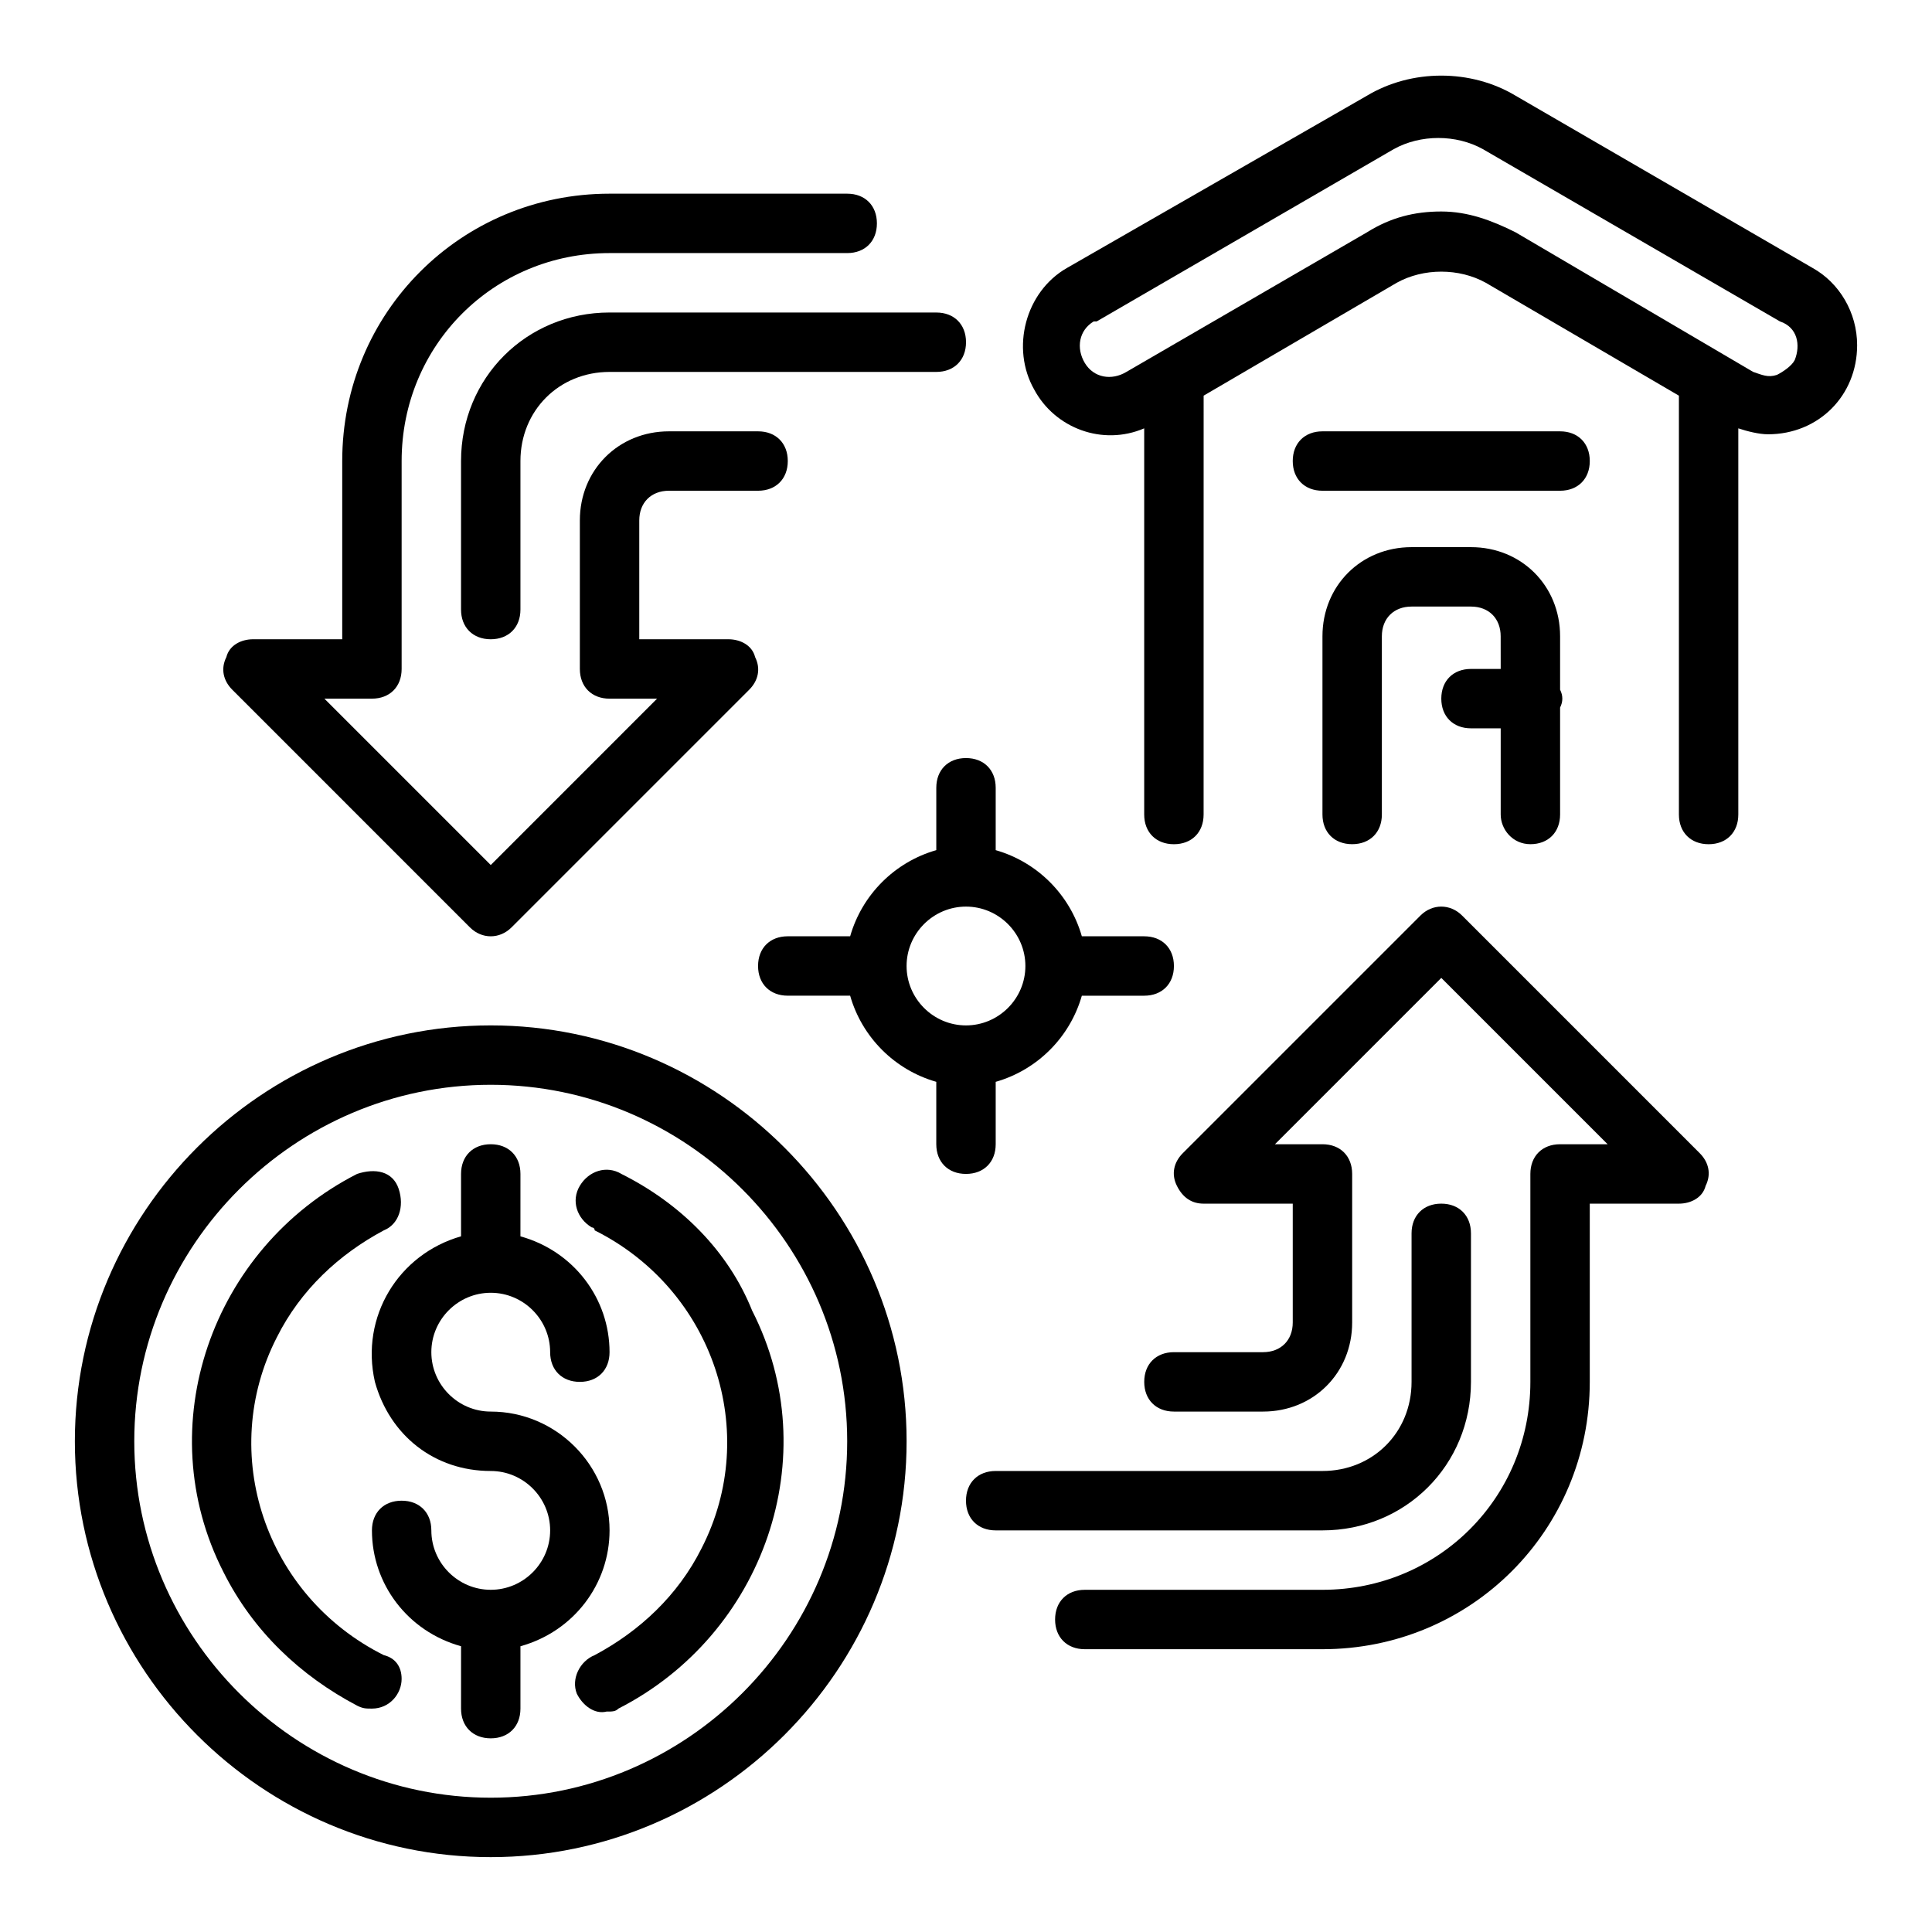 <?xml version="1.0" encoding="UTF-8"?>
<!-- Uploaded to: ICON Repo, www.iconrepo.com, Generator: ICON Repo Mixer Tools -->
<svg fill="#000000" width="800px" height="800px" version="1.1" viewBox="144 144 512 512" xmlns="http://www.w3.org/2000/svg">
 <g>
  <path d="m305.54 549.57c0-17.32-14.168-31.488-31.488-31.488-8.66 0-15.742-7.086-15.742-15.742 0-8.66 7.086-15.742 15.742-15.742 8.66 0 15.742 7.086 15.742 15.742 0 4.723 3.148 7.871 7.871 7.871s7.871-3.148 7.871-7.871c0-14.168-9.445-26.766-23.617-30.699l0.004-16.535c0-4.723-3.148-7.871-7.871-7.871s-7.871 3.148-7.871 7.871v16.531c-16.531 4.723-26.766 21.254-22.828 38.574 3.938 14.168 15.742 23.617 30.699 23.617 8.66 0 15.742 7.086 15.742 15.742 0 8.66-7.086 15.742-15.742 15.742-8.66 0-15.742-7.086-15.742-15.742 0-4.723-3.148-7.871-7.871-7.871s-7.871 3.148-7.871 7.871c0 14.168 9.445 26.766 23.617 30.699l-0.004 16.535c0 4.723 3.148 7.871 7.871 7.871s7.871-3.148 7.871-7.871v-16.531c14.168-3.938 23.617-16.531 23.617-30.703z"/>
  <path d="m274.05 415.74c-60.617 0-110.21 49.594-110.21 110.21s49.594 110.21 110.21 110.21 110.21-49.594 110.21-110.21c0.004-60.613-49.59-110.21-110.2-110.21zm0 204.67c-51.957 0-94.465-42.508-94.465-94.465s42.508-94.465 94.465-94.465 94.465 42.508 94.465 94.465-42.512 94.465-94.465 94.465z"/>
  <path d="m245.71 582.63c-31.488-15.742-44.082-53.531-28.34-84.23 6.297-12.594 16.531-22.043 28.34-28.34 3.938-1.574 5.512-6.297 3.938-11.02-1.574-4.723-6.297-5.512-11.02-3.938-38.574 19.68-55.105 66.914-35.426 105.48 7.871 15.742 20.469 27.551 35.426 35.426 1.57 0.789 2.359 0.789 3.934 0.789 4.723 0 7.871-3.938 7.871-7.871 0-3.152-1.574-5.512-4.723-6.301z"/>
  <path d="m308.68 455.1c-3.938-2.363-8.66-0.789-11.02 3.148-2.363 3.938-0.789 8.66 3.148 11.02 0 0 0.789 0 0.789 0.789 31.488 15.742 44.082 53.531 28.34 84.23-6.297 12.594-16.531 22.043-28.34 28.34-3.938 1.574-6.297 6.297-4.723 10.234 1.574 3.148 4.723 5.512 7.871 4.723 1.574 0 2.363 0 3.148-0.789 38.574-19.68 55.105-66.914 35.426-105.48-6.301-15.742-18.898-28.336-34.641-36.211z"/>
  <path d="m624.35 215.01-78.719-45.656c-11.809-7.086-27.551-7.086-39.359 0l-79.512 45.656c-11.02 6.297-14.957 21.254-8.66 32.273 5.512 10.234 18.105 14.957 29.125 10.234v102.34c0 4.723 3.148 7.871 7.871 7.871s7.871-3.148 7.871-7.871l0.008-111 51.168-29.914c7.086-3.938 16.531-3.938 23.617 0l51.168 29.914v111c0 4.723 3.148 7.871 7.871 7.871 4.723 0 7.871-3.148 7.871-7.871v-102.34c2.363 0.789 5.512 1.574 7.871 1.574 13.383 0 23.617-10.234 23.617-23.617 0-8.66-4.723-16.531-11.809-20.465zm-4.723 24.402c-0.789 1.574-3.148 3.148-4.723 3.938-2.363 0.789-3.938 0-6.297-0.789l-62.977-37c-6.297-3.148-12.594-5.512-19.68-5.512s-13.383 1.574-19.68 5.512l-63.762 37c-3.938 2.363-8.66 1.574-11.02-2.363-2.363-3.938-1.574-8.66 2.363-11.02h0.789l78.719-45.656c7.086-3.938 16.531-3.938 23.617 0l78.719 45.656c4.715 1.574 5.504 6.297 3.93 10.234z"/>
  <path d="m549.57 367.72c4.723 0 7.871-3.148 7.871-7.871v-28.34c0.789-1.574 0.789-3.148 0-4.723v-14.168c0-13.383-10.234-23.617-23.617-23.617h-15.742c-13.383 0-23.617 10.234-23.617 23.617v47.23c0 4.723 3.148 7.871 7.871 7.871 4.723 0 7.871-3.148 7.871-7.871v-47.23c0-4.723 3.148-7.871 7.871-7.871h15.742c4.723 0 7.871 3.148 7.871 7.871l0.008 8.656h-7.871c-4.723 0-7.871 3.148-7.871 7.871 0 4.723 3.148 7.871 7.871 7.871h7.871v22.828c0 3.941 3.148 7.875 7.871 7.875z"/>
  <path d="m565.31 266.18c0-4.723-3.148-7.871-7.871-7.871h-62.977c-4.723 0-7.871 3.148-7.871 7.871 0 4.723 3.148 7.871 7.871 7.871h62.977c4.723 0 7.871-3.148 7.871-7.871z"/>
  <path d="m531.46 386.62c-3.148-3.148-7.871-3.148-11.02 0l-62.977 62.977c-2.363 2.363-3.148 5.512-1.574 8.66 1.574 3.148 3.938 4.723 7.086 4.723h23.617v31.488c0 4.723-3.148 7.871-7.871 7.871h-23.617c-4.723 0-7.871 3.148-7.871 7.871 0 4.723 3.148 7.871 7.871 7.871h23.617c13.383 0 23.617-10.234 23.617-23.617v-39.359c0-4.723-3.148-7.871-7.871-7.871h-12.594l44.082-44.082 44.082 44.082h-12.602c-4.723 0-7.871 3.148-7.871 7.871v55.105c0 30.699-24.402 55.105-55.105 55.105h-62.977c-4.723 0-7.871 3.148-7.871 7.871s3.148 7.871 7.871 7.871h62.977c39.359 0 70.848-31.488 70.848-70.848v-47.23h23.617c3.148 0 6.297-1.574 7.086-4.723 1.574-3.148 0.789-6.297-1.574-8.66z"/>
  <path d="m533.82 510.21v-39.359c0-4.723-3.148-7.871-7.871-7.871s-7.871 3.148-7.871 7.871v39.359c0 13.383-10.234 23.617-23.617 23.617h-86.594c-4.723 0-7.871 3.148-7.871 7.871 0 4.723 3.148 7.871 7.871 7.871h86.594c22.039 0 39.359-17.316 39.359-39.359z"/>
  <path d="m268.54 389.77c3.148 3.148 7.871 3.148 11.02 0l62.977-62.977c2.363-2.363 3.148-5.512 1.574-8.66-0.785-3.148-3.934-4.723-7.082-4.723h-23.617v-31.488c0-4.723 3.148-7.871 7.871-7.871h23.617c4.723 0 7.871-3.148 7.871-7.871 0-4.723-3.148-7.871-7.871-7.871h-23.617c-13.383 0-23.617 10.234-23.617 23.617v39.359c0 4.723 3.148 7.871 7.871 7.871h12.594l-44.078 44.082-44.086-44.086h12.598c4.723 0 7.871-3.148 7.871-7.871v-55.105c0-30.699 24.402-55.105 55.105-55.105h62.977c4.723 0 7.871-3.148 7.871-7.871 0-4.723-3.148-7.871-7.871-7.871h-62.977c-39.359 0-70.848 31.488-70.848 70.848v47.23l-23.617 0.004c-3.148 0-6.297 1.574-7.086 4.723-1.574 3.148-0.785 6.297 1.574 8.66z"/>
  <path d="m266.18 266.18v39.359c0 4.723 3.148 7.871 7.871 7.871s7.871-3.148 7.871-7.871v-39.359c0-13.383 10.234-23.617 23.617-23.617h86.594c4.723 0 7.871-3.148 7.871-7.871s-3.148-7.871-7.871-7.871l-86.594-0.004c-22.043 0-39.359 17.32-39.359 39.363z"/>
  <path d="m407.87 447.23v-16.531c11.02-3.148 19.68-11.809 22.828-22.828h16.531c4.723 0 7.871-3.148 7.871-7.871s-3.148-7.871-7.871-7.871h-16.531c-3.148-11.02-11.809-19.68-22.828-22.828v-16.535c0-4.723-3.148-7.871-7.871-7.871s-7.871 3.148-7.871 7.871v16.531c-11.02 3.148-19.68 11.809-22.828 22.828h-16.535c-4.723 0-7.871 3.148-7.871 7.871s3.148 7.871 7.871 7.871h16.531c3.148 11.02 11.809 19.68 22.828 22.828v16.535c0 4.723 3.148 7.871 7.871 7.871 4.727 0 7.875-3.148 7.875-7.871zm-23.617-47.23c0-8.66 7.086-15.742 15.742-15.742 8.66 0 15.742 7.086 15.742 15.742 0 8.66-7.086 15.742-15.742 15.742s-15.742-7.086-15.742-15.742z"/>
 </g>
</svg>
